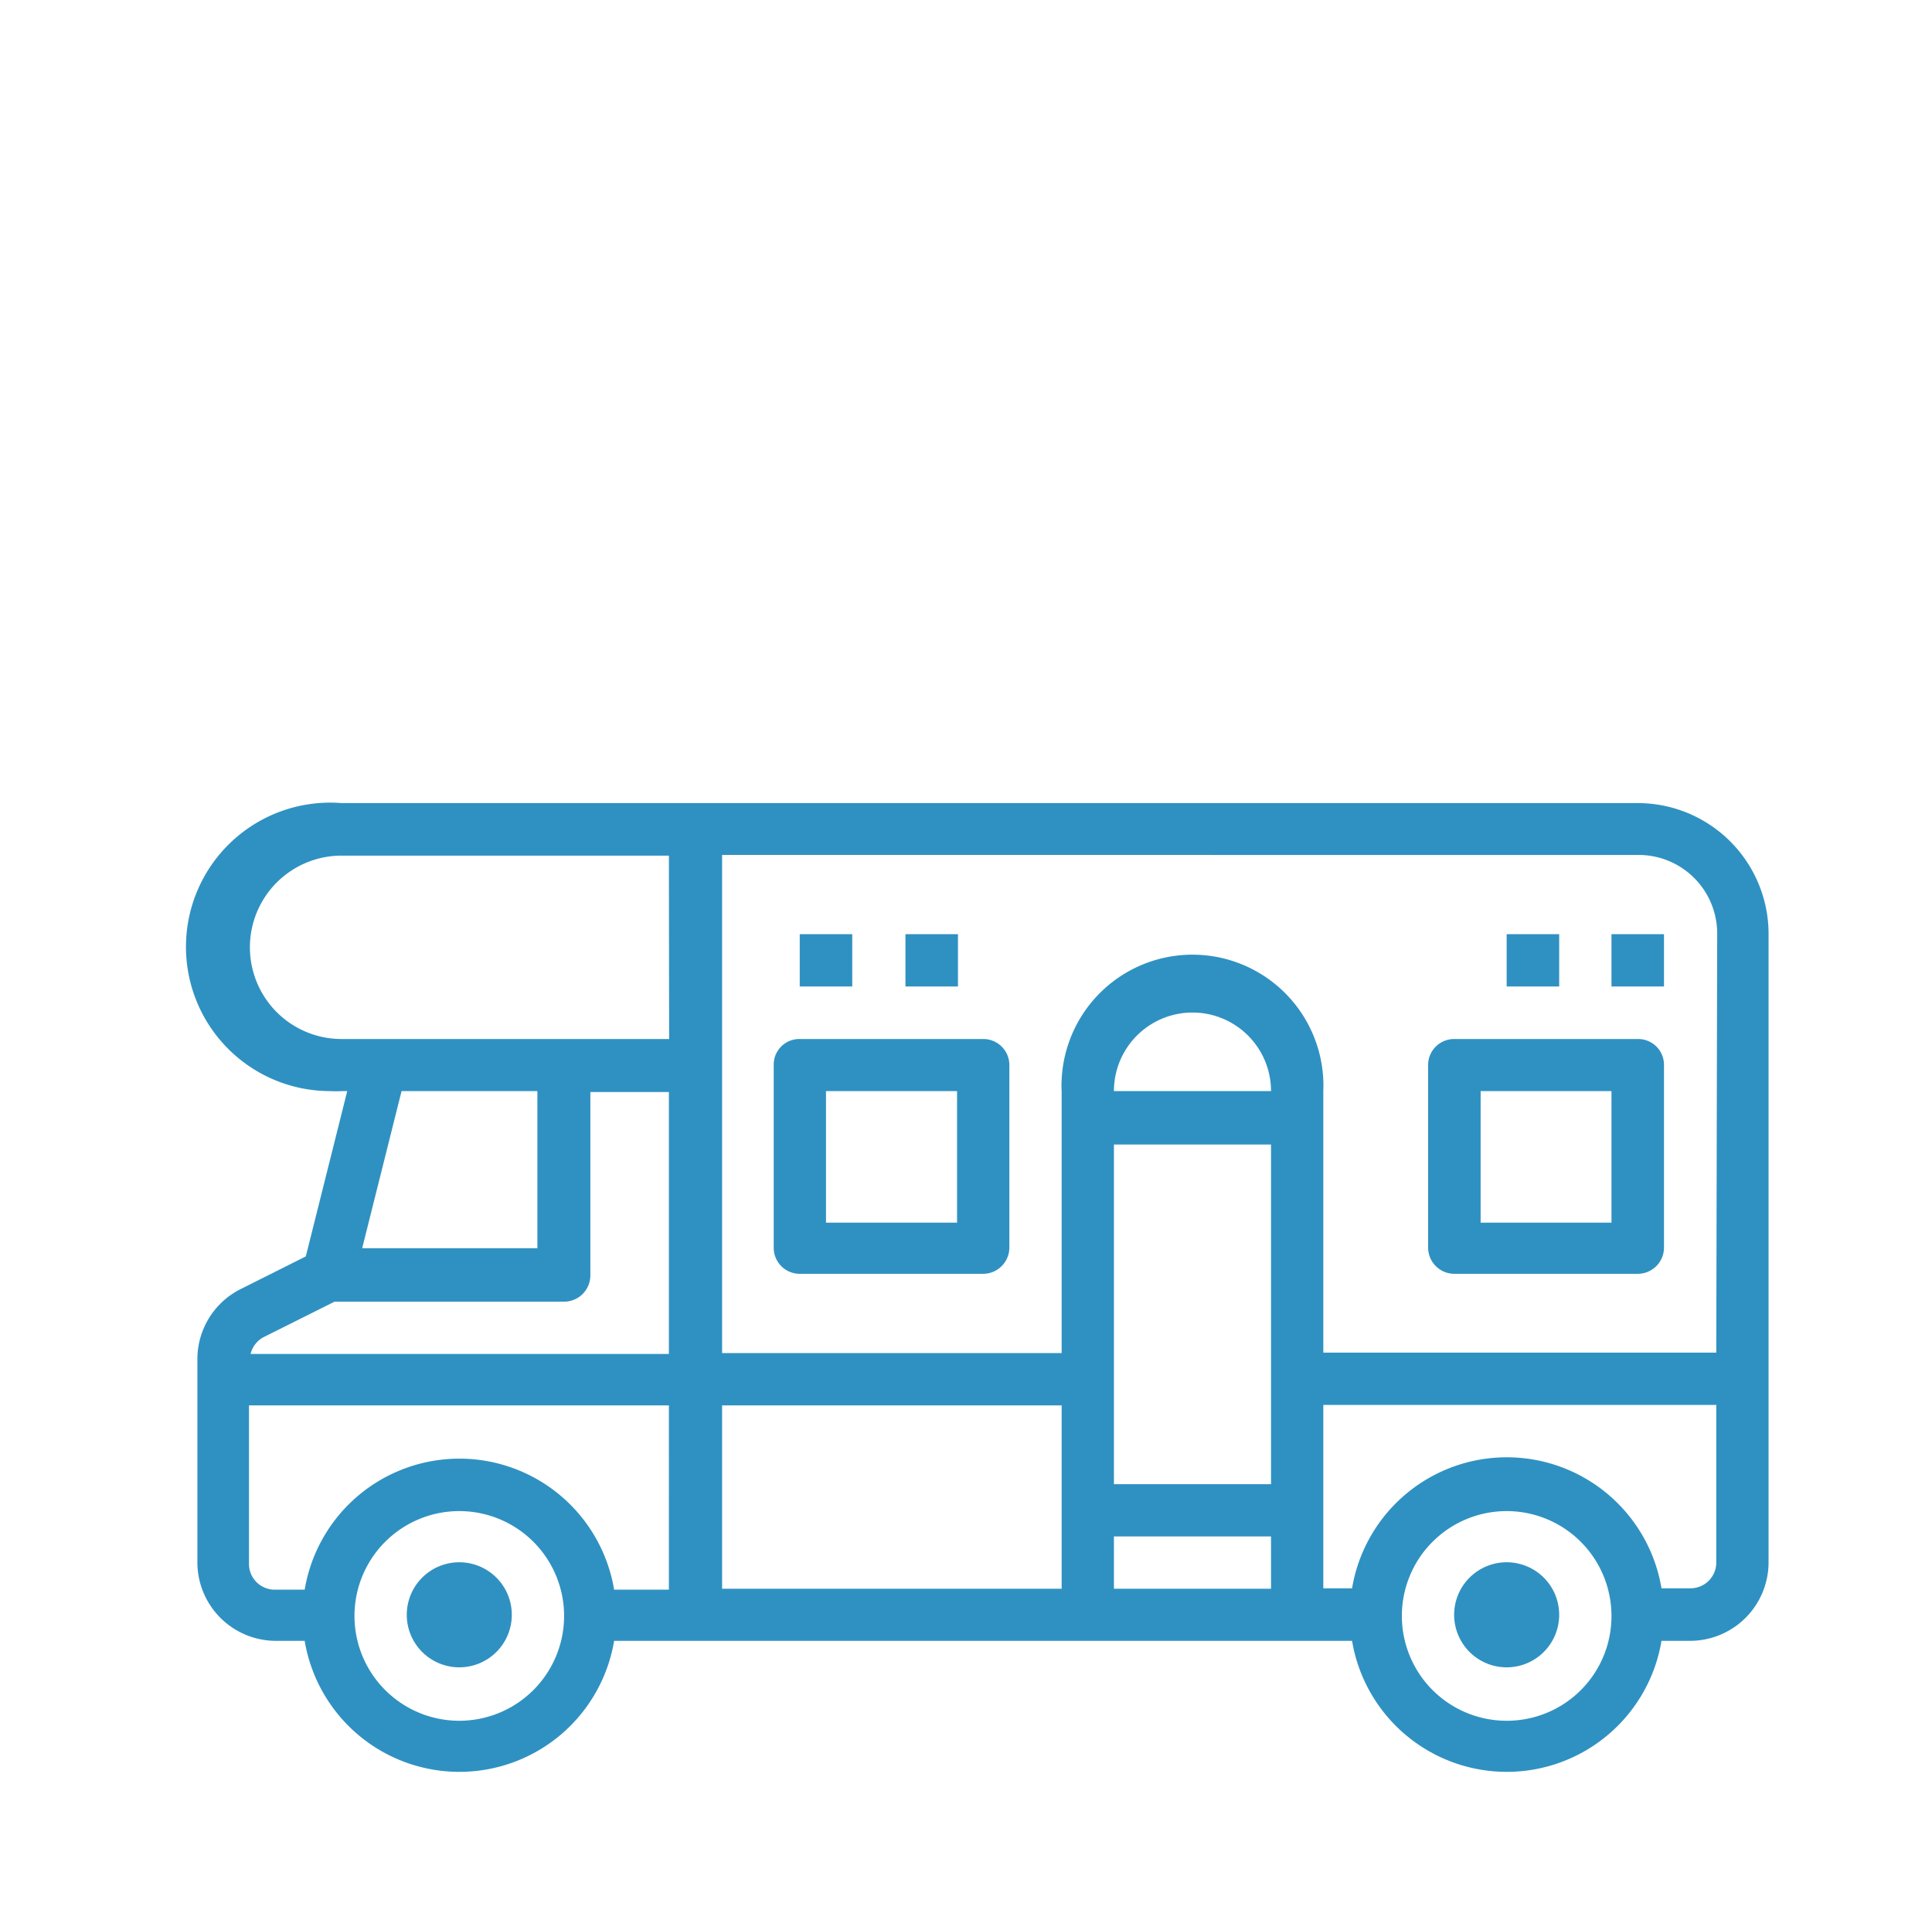 <svg id="Calque_1" data-name="Calque 1" xmlns="http://www.w3.org/2000/svg" width="85.35" height="84.67" viewBox="0 0 85.35 84.67"><defs><style>.cls-1{fill:#2f91c1;}</style></defs><title>picto-campingcar</title><path class="cls-1" d="M72.35,35.47H15.09a6.37,6.37,0,1,0-.51,12.72,4.34,4.34,0,0,0,.51,0h.25l-1.83,7.3-2.87,1.44A3.46,3.46,0,0,0,8.72,60v9a3.47,3.47,0,0,0,3.47,3.47h1.27a6.93,6.93,0,0,0,13.67,0h32.6a6.93,6.93,0,0,0,13.67,0h1.26A3.47,3.47,0,0,0,78.13,69V41.26A5.78,5.78,0,0,0,72.35,35.47ZM20.29,76a4.63,4.63,0,1,1,4.63-4.63h0A4.63,4.63,0,0,1,20.29,76Zm9.26-5.79H27.13a6.93,6.93,0,0,0-13.67,0H12.19A1.14,1.14,0,0,1,11,69.13V62.07H29.55Zm0-10.41H11.07a1.14,1.14,0,0,1,.61-.76l3.1-1.55H24.92a1.16,1.16,0,0,0,1.16-1.16v-8.1h3.47ZM16,55.13l1.74-6.94h6v6.94Zm13.56-9.24H15.09a4,4,0,0,1,0-8.1H29.55ZM46.9,70.17h-15v-8.1h15Zm9.25,0H49.21V67.86h6.94Zm0-4.62H49.21v-15h6.94ZM49.21,48.19a3.47,3.47,0,0,1,6.94,0ZM66.56,76a4.63,4.63,0,1,1,4.63-4.63h0A4.62,4.62,0,0,1,66.58,76Zm9.26-7a1.14,1.14,0,0,1-1.15,1.15H73.4a6.93,6.93,0,0,0-13.67,0H58.46v-8.1H75.82Zm0-9.26H58.46V48.19a5.78,5.78,0,1,0-11.56-.48,3.84,3.84,0,0,0,0,.48V59.76h-15v-22H72.39a3.47,3.47,0,0,1,3.47,3.47h0Z"/><path class="cls-1" d="M22.61,71.33A2.32,2.32,0,1,1,20.29,69a2.32,2.32,0,0,1,2.32,2.33Z"/><path class="cls-1" d="M68.88,71.33A2.32,2.32,0,1,1,66.56,69a2.32,2.32,0,0,1,2.32,2.33Z"/><path class="cls-1" d="M43.43,45.89h-8.1A1.13,1.13,0,0,0,34.18,47v8.1a1.15,1.15,0,0,0,1.15,1.16h8.1a1.16,1.16,0,0,0,1.16-1.16V47A1.15,1.15,0,0,0,43.43,45.89ZM42.28,54H36.49V48.19h5.79Z"/><path class="cls-1" d="M72.35,45.89h-8.1A1.15,1.15,0,0,0,63.09,47v8.1a1.16,1.16,0,0,0,1.16,1.16h8.1a1.16,1.16,0,0,0,1.16-1.16h0V47A1.14,1.14,0,0,0,72.35,45.89ZM71.19,54H65.41V48.19h5.78Z"/><path class="cls-1" d="M35.33,41.26h2.32v2.31H35.33Z"/><path class="cls-1" d="M40,41.26h2.32v2.31H40Z"/><path class="cls-1" d="M66.56,41.26h2.32v2.31H66.56Z"/><path class="cls-1" d="M71.19,41.26h2.32v2.31H71.19Z"/></svg>